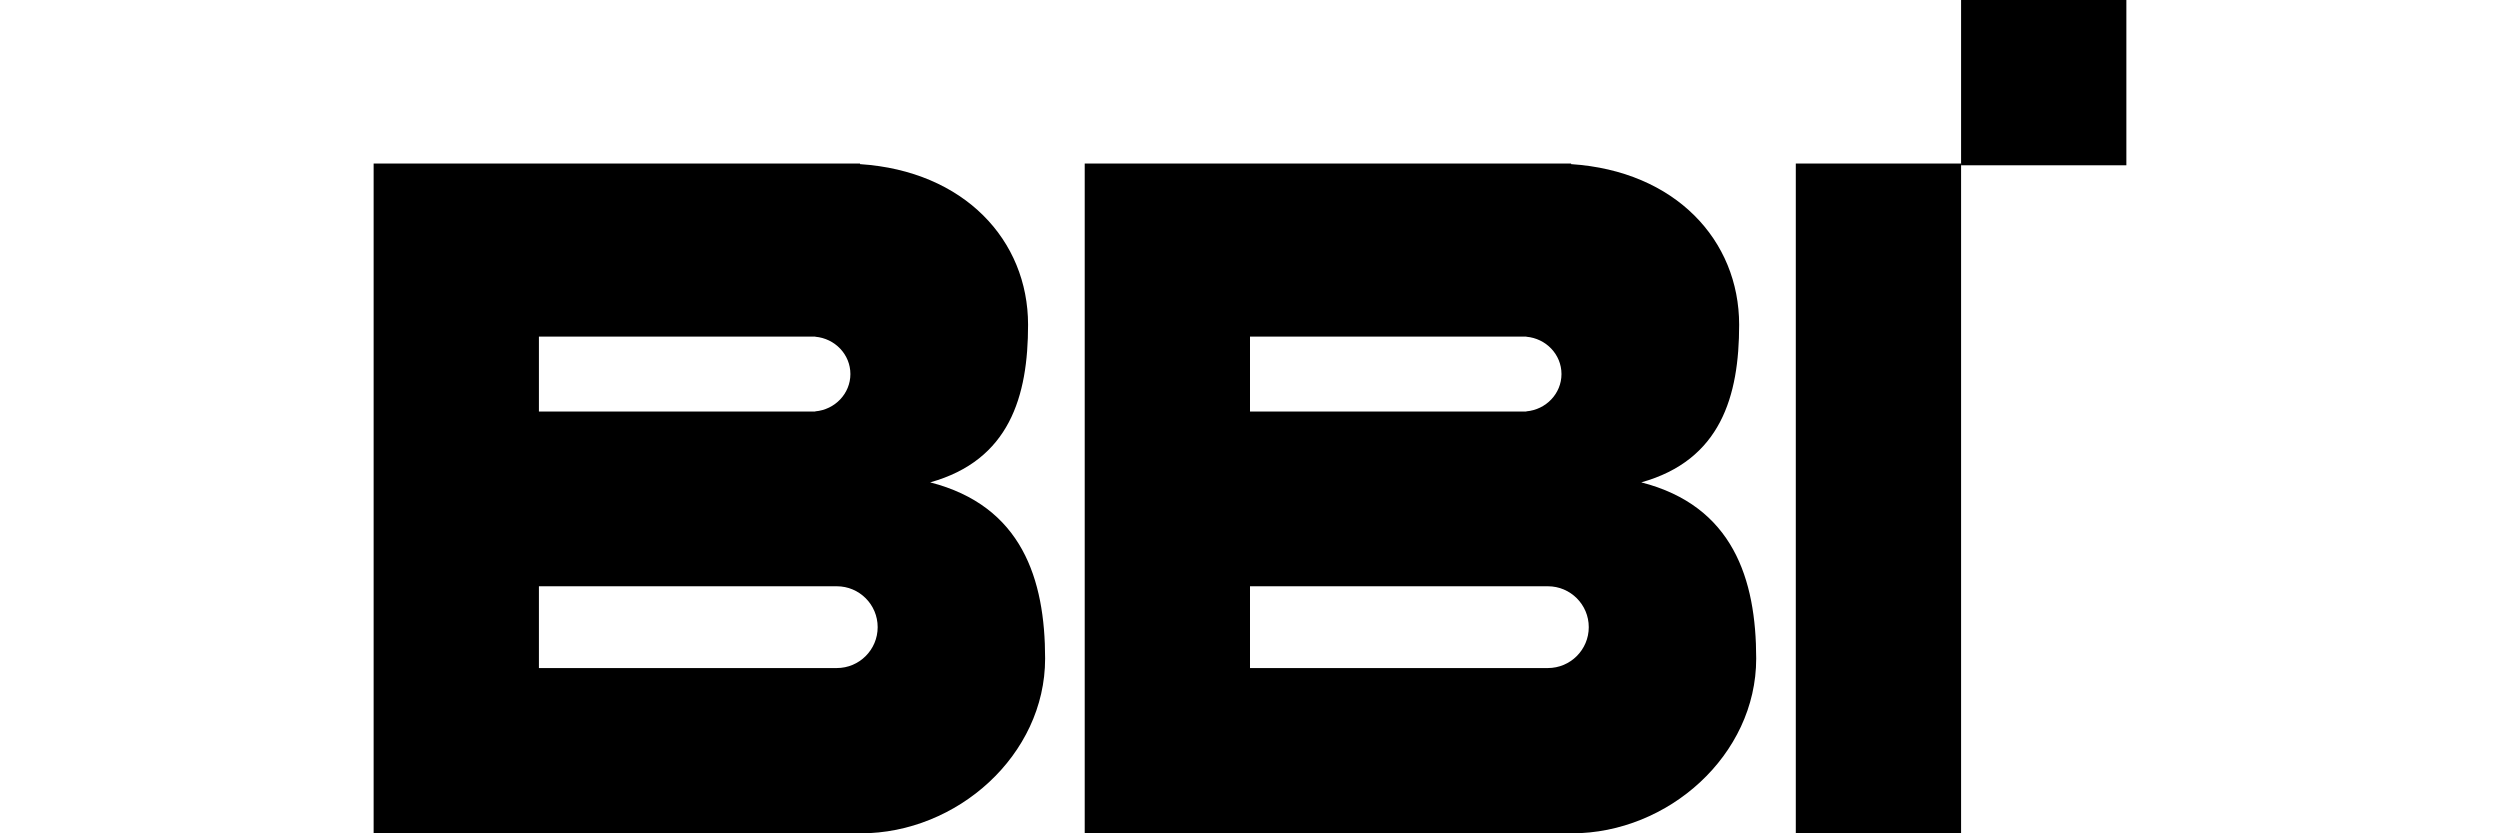 <svg width="150" height="50" viewBox="0 0 150 50" fill="none" xmlns="http://www.w3.org/2000/svg">
<g clip-path="url(#clip0)">
<rect x="117.665" width="9.917" height="9.917" fill="black"/>
<path fill-rule="evenodd" clip-rule="evenodd" d="M75 9.814H65.083V50H75H94.254L94.305 50C100.096 50 105.372 45.306 105.372 39.514C105.372 34.752 103.983 30.354 98.477 28.942C103.239 27.61 104.349 23.782 104.349 19.485C104.349 14.417 100.527 10.26 94.267 9.848V9.814H75ZM75 40.083L92.872 40.083C94.227 40.083 95.326 38.984 95.326 37.629C95.326 36.274 94.227 35.176 92.872 35.176H75V40.083ZM75 24.69H91.375H91.581V24.681C92.762 24.58 93.689 23.616 93.689 22.443C93.689 21.269 92.762 20.305 91.581 20.204V20.195H91.375L75 20.195V24.69ZM107.748 9.814H117.665V50H107.748V9.814Z" fill="black"/>
<path fill-rule="evenodd" clip-rule="evenodd" d="M32.335 9.814H22.418V50H32.335H51.588L51.64 50C57.431 50 62.707 45.306 62.707 39.514C62.707 34.752 61.318 30.354 55.811 28.942C60.574 27.61 61.684 23.782 61.684 19.485C61.684 14.417 57.861 10.26 51.601 9.848V9.814H32.335ZM32.335 40.083L50.207 40.083C51.562 40.083 52.66 38.984 52.66 37.629C52.66 36.274 51.562 35.176 50.207 35.176H32.335V40.083ZM32.335 24.69H48.709H48.916V24.681C50.097 24.58 51.024 23.616 51.024 22.443C51.024 21.269 50.097 20.305 48.916 20.204V20.195H48.709L32.335 20.195V24.69Z" fill="black"/>
</g>
<defs>
<clipPath id="clip0">
<rect width="150" height="50" fill="white"/>
</clipPath>
</defs>
</svg>
